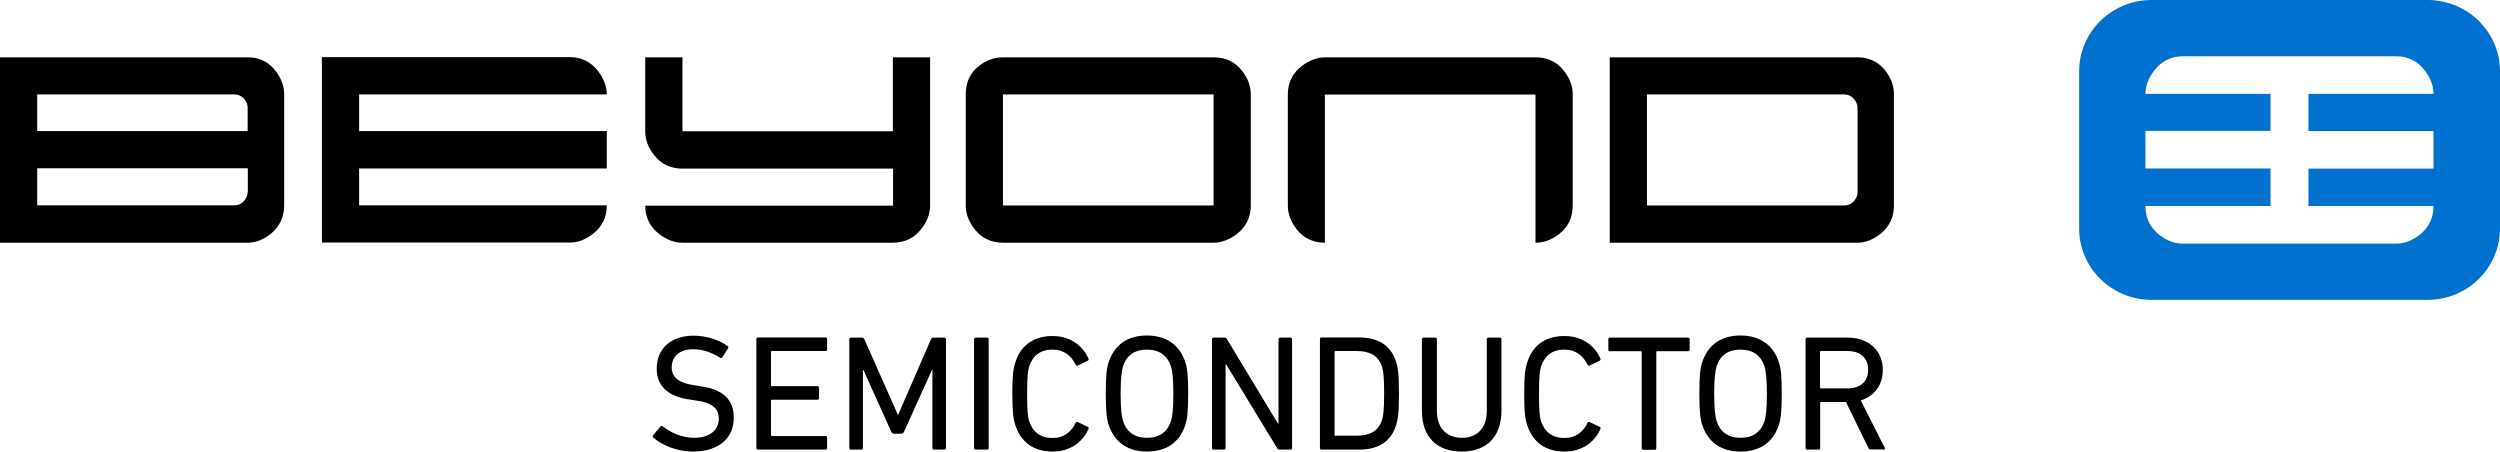 <?xml version="1.0" encoding="utf-8"?>
<!-- Generator: Adobe Illustrator 23.0.2, SVG Export Plug-In . SVG Version: 6.00 Build 0)  -->
<svg version="1.1" id="Layer_1" xmlns="http://www.w3.org/2000/svg" xmlns:xlink="http://www.w3.org/1999/xlink" x="0px" y="0px"
	 viewBox="0 0 141.73 25.6" style="enable-background:new 0 0 141.73 25.6;" xml:space="preserve">
<style type="text/css">
	.st0{clip-path:url(#SVGID_2_);}
	.st1{clip-path:url(#SVGID_2_);fill:#0071CE;}
</style>
<g>
	<defs>
		<rect id="SVGID_1_" x="0" y="0" width="141.73" height="25.6"/>
	</defs>
	<clipPath id="SVGID_2_">
		<use xlink:href="#SVGID_1_"  style="overflow:visible;"/>
	</clipPath>
	<path class="st0" d="M104.73,22.02h-1.49c-0.04,0-0.06-0.02-0.06-0.06v-2c0-0.04,0.02-0.06,0.06-0.06h1.49
		c0.74,0,1.18,0.39,1.18,1.06C105.91,21.63,105.47,22.02,104.73,22.02 M106.79,25.5c0.06,0,0.09-0.06,0.06-0.11l-1.36-2.69
		c0.77-0.24,1.25-0.87,1.25-1.73c0-1.1-0.81-1.83-1.99-1.83h-2.3c-0.06,0-0.09,0.04-0.09,0.09v6.17c0,0.06,0.04,0.09,0.09,0.09h0.65
		c0.06,0,0.09-0.04,0.09-0.09v-2.55c0-0.04,0.02-0.06,0.06-0.06h1.4l1.27,2.6c0.03,0.07,0.06,0.09,0.12,0.09H106.79z M98.67,24.82
		c-0.7,0-1.15-0.34-1.35-0.94c-0.07-0.23-0.14-0.65-0.14-1.56s0.07-1.33,0.14-1.56c0.2-0.61,0.65-0.94,1.35-0.94
		c0.71,0,1.16,0.34,1.36,0.94c0.07,0.23,0.14,0.65,0.14,1.56s-0.07,1.33-0.14,1.56C99.83,24.49,99.38,24.82,98.67,24.82 M98.67,25.6
		c1.08,0,1.84-0.5,2.17-1.49c0.12-0.36,0.17-0.75,0.17-1.8c0-1.05-0.05-1.43-0.17-1.8c-0.33-0.98-1.1-1.49-2.17-1.49
		c-1.07,0-1.83,0.51-2.16,1.49c-0.12,0.36-0.17,0.75-0.17,1.8c0,1.05,0.05,1.43,0.17,1.8C96.84,25.09,97.6,25.6,98.67,25.6
		 M93.81,25.5c0.06,0,0.09-0.04,0.09-0.09v-5.44c0-0.04,0.02-0.06,0.06-0.06h1.74c0.06,0,0.09-0.04,0.09-0.09v-0.59
		c0-0.06-0.04-0.09-0.09-0.09h-4.43c-0.06,0-0.09,0.04-0.09,0.09v0.59c0,0.06,0.04,0.09,0.09,0.09h1.74c0.04,0,0.06,0.02,0.06,0.06
		v5.44c0,0.06,0.04,0.09,0.09,0.09H93.81z M86.58,24.1c0.32,1,1.08,1.5,2.11,1.5c0.94,0,1.68-0.47,2.04-1.28
		c0.02-0.05,0.01-0.09-0.04-0.12l-0.56-0.27c-0.06-0.03-0.11,0-0.13,0.05c-0.25,0.5-0.65,0.85-1.31,0.85
		c-0.69,0-1.11-0.34-1.32-0.93c-0.08-0.26-0.12-0.57-0.12-1.57c0-1,0.04-1.31,0.12-1.57c0.21-0.6,0.63-0.94,1.32-0.94
		c0.66,0,1.06,0.36,1.31,0.85c0.02,0.05,0.08,0.08,0.13,0.05l0.56-0.27c0.05-0.03,0.06-0.08,0.04-0.12
		c-0.36-0.81-1.1-1.28-2.04-1.28c-1.04,0-1.8,0.5-2.11,1.5c-0.12,0.37-0.17,0.73-0.17,1.79C86.41,23.37,86.46,23.74,86.58,24.1
		 M82.87,25.6c1.39,0,2.25-0.82,2.25-2.32v-4.05c0-0.06-0.04-0.09-0.09-0.09h-0.65c-0.06,0-0.09,0.04-0.09,0.09v4.04
		c0,1.03-0.57,1.55-1.41,1.55c-0.85,0-1.42-0.52-1.42-1.55v-4.04c0-0.06-0.04-0.09-0.09-0.09H80.7c-0.06,0-0.09,0.04-0.09,0.09v4.05
		C80.61,24.78,81.46,25.6,82.87,25.6 M75.66,24.66v-4.7c0-0.04,0.02-0.06,0.06-0.06h1.17c0.77,0,1.24,0.25,1.45,0.87
		c0.08,0.23,0.13,0.54,0.13,1.53c0,0.99-0.05,1.3-0.13,1.53c-0.21,0.62-0.68,0.87-1.45,0.87h-1.17
		C75.68,24.72,75.66,24.7,75.66,24.66 M74.83,25.4c0,0.06,0.04,0.09,0.09,0.09h2.14c1.08,0,1.79-0.46,2.08-1.36
		c0.11-0.35,0.17-0.69,0.17-1.82c0-1.13-0.06-1.48-0.17-1.82c-0.29-0.9-1-1.36-2.08-1.36h-2.14c-0.06,0-0.09,0.04-0.09,0.09V25.4z
		 M68.71,25.4c0,0.06,0.04,0.09,0.09,0.09h0.59c0.06,0,0.09-0.04,0.09-0.09v-4.75h0.03l2.89,4.75c0.04,0.08,0.09,0.09,0.16,0.09h0.6
		c0.06,0,0.09-0.04,0.09-0.09v-6.17c0-0.06-0.04-0.09-0.09-0.09h-0.59c-0.06,0-0.09,0.04-0.09,0.09V24h-0.04l-2.88-4.77
		c-0.04-0.08-0.08-0.09-0.16-0.09h-0.6c-0.06,0-0.09,0.04-0.09,0.09V25.4z M65.02,24.82c-0.7,0-1.15-0.34-1.35-0.94
		c-0.07-0.23-0.14-0.65-0.14-1.56s0.07-1.33,0.14-1.56c0.2-0.61,0.65-0.94,1.35-0.94c0.71,0,1.16,0.34,1.36,0.94
		c0.08,0.23,0.14,0.65,0.14,1.56s-0.06,1.33-0.14,1.56C66.18,24.49,65.73,24.82,65.02,24.82 M65.02,25.6c1.08,0,1.84-0.5,2.17-1.49
		c0.12-0.36,0.17-0.75,0.17-1.8c0-1.05-0.05-1.43-0.17-1.8c-0.33-0.98-1.1-1.49-2.17-1.49c-1.07,0-1.83,0.51-2.16,1.49
		c-0.12,0.36-0.17,0.75-0.17,1.8c0,1.05,0.05,1.43,0.17,1.8C63.19,25.09,63.96,25.6,65.02,25.6 M57.56,24.1
		c0.32,1,1.08,1.5,2.11,1.5c0.94,0,1.67-0.47,2.04-1.28c0.02-0.05,0.01-0.09-0.04-0.12l-0.56-0.27c-0.06-0.03-0.11,0-0.13,0.05
		c-0.25,0.5-0.65,0.85-1.31,0.85c-0.69,0-1.11-0.34-1.32-0.93c-0.08-0.26-0.12-0.57-0.12-1.57c0-1,0.04-1.31,0.12-1.57
		c0.21-0.6,0.63-0.94,1.32-0.94c0.66,0,1.06,0.36,1.31,0.85c0.02,0.05,0.08,0.08,0.13,0.05l0.56-0.27c0.05-0.03,0.06-0.08,0.04-0.12
		c-0.37-0.81-1.1-1.28-2.04-1.28c-1.04,0-1.8,0.5-2.11,1.5c-0.12,0.37-0.17,0.73-0.17,1.79C57.4,23.37,57.44,23.74,57.56,24.1
		 M55.22,25.4c0,0.06,0.04,0.09,0.09,0.09h0.65c0.06,0,0.09-0.04,0.09-0.09v-6.17c0-0.06-0.04-0.09-0.09-0.09h-0.65
		c-0.06,0-0.09,0.04-0.09,0.09V25.4z M48.15,25.4c0,0.06,0.04,0.09,0.09,0.09h0.59c0.06,0,0.09-0.04,0.09-0.09v-4.42h0.03l1.58,3.5
		c0.04,0.08,0.09,0.11,0.18,0.11h0.37c0.08,0,0.13-0.03,0.17-0.11l1.58-3.5h0.03v4.42c0,0.06,0.04,0.09,0.09,0.09h0.59
		c0.06,0,0.09-0.04,0.09-0.09v-6.17c0-0.06-0.04-0.09-0.09-0.09h-0.61c-0.08,0-0.12,0.03-0.15,0.09l-1.86,4.28H50.9L49,19.23
		c-0.03-0.07-0.08-0.09-0.15-0.09h-0.61c-0.06,0-0.09,0.04-0.09,0.09V25.4z M42.88,25.4c0,0.06,0.04,0.09,0.09,0.09h3.83
		c0.06,0,0.09-0.04,0.09-0.09v-0.59c0-0.06-0.04-0.09-0.09-0.09h-3.03c-0.04,0-0.06-0.02-0.06-0.06v-1.94
		c0-0.04,0.02-0.06,0.06-0.06h2.57c0.06,0,0.09-0.04,0.09-0.09v-0.59c0-0.06-0.04-0.09-0.09-0.09h-2.57c-0.04,0-0.06-0.02-0.06-0.06
		v-1.87c0-0.04,0.02-0.06,0.06-0.06h3.03c0.06,0,0.09-0.04,0.09-0.09v-0.59c0-0.06-0.04-0.09-0.09-0.09h-3.83
		c-0.06,0-0.09,0.04-0.09,0.09V25.4z M39.28,25.6c1.53,0,2.32-0.81,2.32-1.92c0-1.04-0.63-1.61-1.87-1.78l-0.31-0.05
		c-0.98-0.13-1.34-0.49-1.34-1.02c0-0.61,0.43-1.03,1.21-1.03c0.54,0,1.02,0.16,1.53,0.48c0.05,0.03,0.09,0.03,0.13-0.02l0.32-0.51
		c0.04-0.05,0.03-0.09-0.02-0.13c-0.47-0.35-1.19-0.59-1.94-0.59c-1.26,0-2.08,0.73-2.08,1.86c0,1,0.64,1.59,1.87,1.76l0.32,0.05
		c1.02,0.13,1.33,0.5,1.33,1.04c0,0.65-0.52,1.08-1.4,1.08c-0.73,0-1.37-0.33-1.78-0.65c-0.05-0.04-0.09-0.04-0.13,0.01l-0.41,0.49
		c-0.04,0.05-0.03,0.1,0.01,0.14C37.51,25.23,38.38,25.6,39.28,25.6"/>
	<path class="st0" d="M14.04,10.88c0,0.17-0.06,0.33-0.18,0.48c-0.14,0.19-0.34,0.28-0.59,0.28H2.11v-2.1h11.94V10.88z M14.04,7.43
		H2.11V5.35h11.17c0.24,0.01,0.44,0.1,0.58,0.28c0.12,0.15,0.18,0.31,0.18,0.48V7.43z M16.11,11.65v-6.3c0-0.46-0.16-0.9-0.48-1.32
		c-0.39-0.52-0.92-0.78-1.58-0.78H0v10.51h14.04c0.45,0,0.88-0.17,1.31-0.5C15.85,12.84,16.11,12.31,16.11,11.65 M20.36,11.65v-2.1
		H34.4V7.43H20.36V5.35H34.4c0-0.45-0.17-0.89-0.5-1.33c-0.41-0.52-0.94-0.78-1.6-0.78H18.25v10.51h14.06c0.46,0,0.9-0.17,1.33-0.51
		c0.51-0.41,0.76-0.94,0.76-1.6H20.36z M52.22,12.99c0.34-0.42,0.51-0.87,0.51-1.35V7.44V5.35v0c0-0.01,0-0.02,0-0.02V3.25h-2.11
		v4.19H38.69V3.25h-2.11v2.1v2.1v0.01h0c0,0.47,0.17,0.92,0.51,1.34c0.39,0.5,0.93,0.76,1.6,0.76h5.79h1.23h4.92v2.1H39.67v0h-3.09
		v0c0,0.66,0.26,1.19,0.78,1.6c0.44,0.34,0.88,0.5,1.33,0.5h11.94C51.3,13.75,51.83,13.5,52.22,12.99 M68.8,11.65H56.86V5.35H68.8
		V11.65z M70.91,11.65v-6.3c0-0.48-0.17-0.92-0.5-1.34c-0.39-0.5-0.93-0.76-1.6-0.76H56.86c-0.49,0-0.94,0.16-1.35,0.48
		c-0.51,0.39-0.76,0.93-0.76,1.62v6.3c0,0.48,0.17,0.92,0.51,1.35c0.39,0.5,0.93,0.76,1.6,0.76H68.8c0.45,0,0.89-0.17,1.33-0.5
		C70.65,12.84,70.91,12.31,70.91,11.65 M89.16,11.65v-6.3c0-0.48-0.17-0.92-0.5-1.34c-0.39-0.5-0.93-0.76-1.6-0.76H75.12
		c-0.45,0-0.89,0.17-1.33,0.5c-0.52,0.41-0.78,0.94-0.78,1.6v6.3c0,0.48,0.17,0.92,0.5,1.35c0.39,0.5,0.93,0.76,1.6,0.76v-8.4h11.94
		v8.4c0.48,0,0.93-0.17,1.35-0.5C88.91,12.86,89.16,12.32,89.16,11.65 M105.31,10.88c0,0.18-0.06,0.35-0.19,0.5
		c-0.13,0.17-0.31,0.25-0.52,0.27H93.37v-6.3h11.17c0.24,0.01,0.44,0.1,0.58,0.28c0.13,0.16,0.19,0.32,0.19,0.5V10.88z
		 M107.37,11.65V5.33c0-0.46-0.16-0.9-0.48-1.32c-0.39-0.5-0.92-0.76-1.58-0.76H91.26v10.51h14.04c0.45,0,0.88-0.17,1.31-0.5
		C107.12,12.84,107.37,12.31,107.37,11.65"/>
	<path class="st1" d="M130.87,9.55v2.13h7.09c0,0.67-0.26,1.21-0.77,1.62c-0.43,0.34-0.87,0.51-1.34,0.51h-4.99h-2.13h-4.99
		c-0.47,0-0.92-0.17-1.34-0.51c-0.51-0.41-0.77-0.95-0.77-1.62h7.09V9.55h-7.09V7.42h7.09V5.32h-7.09c0-0.45,0.17-0.9,0.51-1.34
		c0.41-0.52,0.95-0.79,1.62-0.79h4.97h2.13h4.97c0.67,0,1.21,0.26,1.62,0.79c0.34,0.44,0.51,0.89,0.51,1.34h-7.09v2.11h7.09v2.13
		H130.87z M141.73,12.95v-8.9c0-2.24-1.84-4.05-4.11-4.05h-15.64c-2.27,0-4.11,1.81-4.11,4.05v8.9c0,2.24,1.84,4.05,4.11,4.05h15.64
		C139.89,17,141.73,15.19,141.73,12.95"/>
</g>
</svg>
